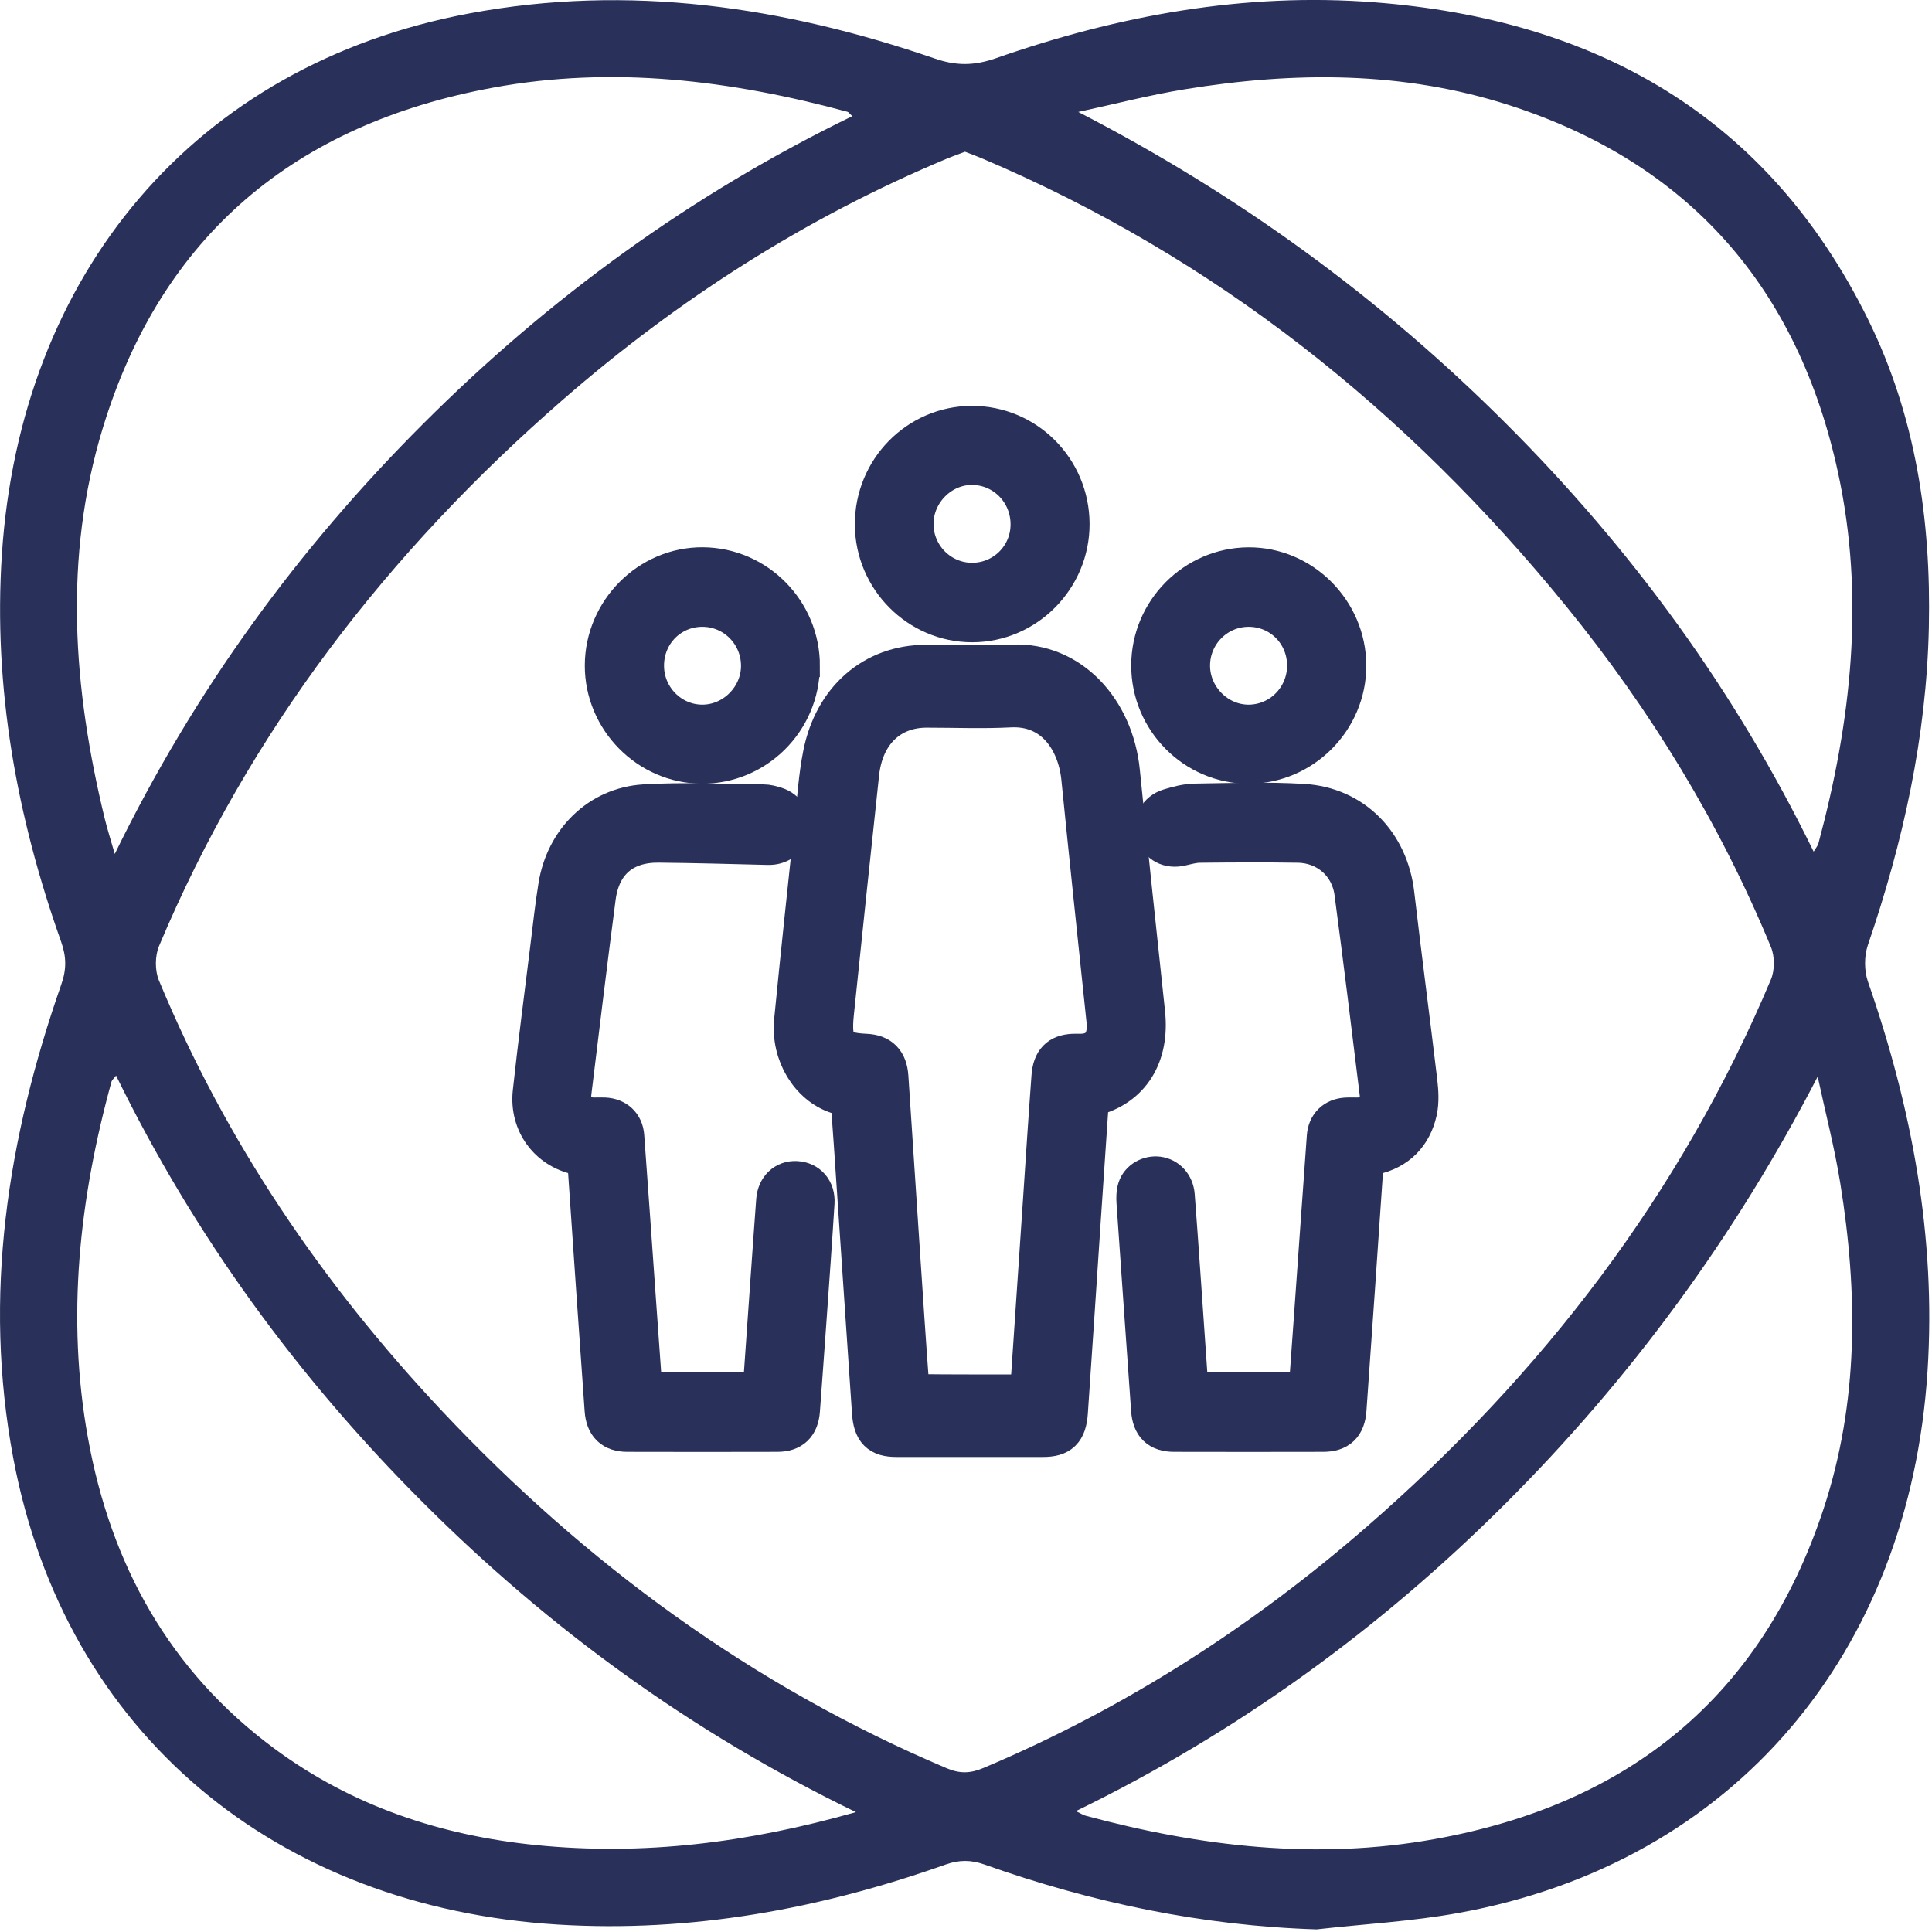 <svg width="97" height="97" viewBox="0 0 97 97" fill="none" xmlns="http://www.w3.org/2000/svg">
<g clip-path="url(#clip0_2240_12199)">
<path d="M66.107 96.869C60.346 96.69 54.815 95.524 49.429 93.613C48.746 93.372 48.164 93.372 47.476 93.613C41.176 95.847 34.7 97.04 27.994 96.627C13.96 95.758 3.282 87.126 0.665 73.203C-0.866 65.047 0.376 57.152 3.079 49.421C3.344 48.664 3.336 48.041 3.071 47.288C0.837 40.999 -0.343 34.531 0.094 27.837C1.016 13.79 9.734 3.255 23.576 0.671C31.576 -0.823 39.337 0.328 46.937 2.94C48.008 3.31 48.914 3.302 49.999 2.924C56.151 0.772 62.49 -0.39 69.021 0.117C80.098 0.975 88.73 5.797 93.78 16.016C96.182 20.878 96.96 26.106 96.842 31.494C96.725 36.992 95.553 42.27 93.78 47.452C93.593 48.006 93.593 48.735 93.784 49.284C95.991 55.624 97.21 62.111 96.776 68.841C95.87 82.946 87.109 93.52 73.243 96.042C70.892 96.471 68.486 96.6 66.103 96.869H66.107ZM48.453 7.618C48.148 7.731 47.847 7.837 47.55 7.961C40.454 10.928 34.06 15.022 28.271 20.059C19.483 27.705 12.519 36.715 7.984 47.499C7.777 47.994 7.773 48.723 7.976 49.218C11.328 57.304 16.171 64.431 22.151 70.798C29.388 78.498 37.751 84.635 47.531 88.779C48.183 89.056 48.718 89.044 49.371 88.767C56.46 85.777 62.85 81.675 68.638 76.638C77.43 68.989 84.371 59.967 88.909 49.187C89.109 48.719 89.109 48.025 88.917 47.557C86.355 41.346 82.883 35.662 78.645 30.453C70.65 20.628 61.022 12.921 49.289 7.946C49.023 7.833 48.75 7.735 48.449 7.618H48.453ZM91.261 54.053C87.105 62.08 81.898 69.184 75.587 75.488C69.279 81.785 62.162 86.966 54.019 90.931C54.28 91.056 54.386 91.13 54.503 91.161C60.268 92.717 66.115 93.403 72.036 92.335C81.731 90.592 88.429 85.227 91.554 75.761C93.323 70.404 93.284 64.918 92.397 59.417C92.108 57.616 91.644 55.842 91.261 54.053ZM54.132 5.618C62.17 9.763 69.287 14.948 75.594 21.248C81.906 27.549 87.105 34.656 91.058 42.758C91.175 42.563 91.265 42.465 91.296 42.352C92.948 36.212 93.643 29.993 92.28 23.716C90.277 14.488 84.851 8.207 75.77 5.279C70.435 3.56 64.975 3.587 59.498 4.48C57.694 4.772 55.917 5.236 54.128 5.622L54.132 5.618ZM42.973 90.982C34.7 86.966 27.58 81.773 21.268 75.469C14.96 69.172 9.769 62.069 5.828 54.002C5.707 54.158 5.621 54.224 5.598 54.306C3.981 60.185 3.325 66.143 4.414 72.186C5.559 78.545 8.5 83.89 13.777 87.793C17.683 90.681 22.135 92.159 26.932 92.639C32.286 93.173 37.528 92.53 42.973 90.982ZM42.793 5.836C42.645 5.696 42.606 5.63 42.555 5.614C36.7 4.027 30.763 3.291 24.744 4.402C14.859 6.226 8.117 11.782 5.156 21.506C3.176 28.017 3.672 34.566 5.254 41.085C5.383 41.615 5.551 42.138 5.762 42.875C9.777 34.645 14.96 27.56 21.248 21.276C27.56 14.967 34.681 9.774 42.789 5.833L42.793 5.836Z" fill="#293059"/>
</g>
<path d="M54.682 55.114C54.553 57.027 54.423 58.939 54.294 60.848C54.069 64.204 53.852 67.557 53.619 70.913C53.554 71.835 53.219 72.15 52.37 72.15C49.914 72.15 47.459 72.15 45.003 72.15C44.159 72.15 43.836 71.832 43.774 70.904C43.467 66.425 43.169 61.946 42.865 57.468C42.812 56.681 42.75 55.895 42.691 55.093C42.46 55.034 42.252 54.994 42.049 54.926C40.663 54.473 39.701 52.903 39.864 51.252C40.19 47.927 40.547 44.602 40.899 41.28C41.02 40.145 41.09 38.998 41.312 37.884C41.861 35.105 43.88 33.378 46.468 33.374C47.925 33.374 49.385 33.427 50.842 33.362C53.714 33.236 55.92 35.639 56.232 38.739C56.637 42.782 57.065 46.823 57.498 50.864C57.725 52.992 56.761 54.55 54.87 55.037C54.811 55.053 54.755 55.08 54.685 55.111L54.682 55.114ZM51.703 70C51.922 66.737 52.139 63.535 52.356 60.336C52.496 58.239 52.631 56.145 52.786 54.05C52.845 53.27 53.183 52.94 53.875 52.903C53.998 52.897 54.119 52.903 54.243 52.903C55.183 52.9 55.658 52.286 55.548 51.246C55.124 47.187 54.69 43.131 54.285 39.072C54.094 37.159 52.913 35.407 50.71 35.521C49.318 35.592 47.917 35.534 46.522 35.534C44.66 35.534 43.36 36.792 43.141 38.831C42.71 42.838 42.291 46.845 41.875 50.855C41.709 52.462 42.01 52.838 43.473 52.903C44.19 52.937 44.558 53.3 44.609 54.069C44.803 56.971 44.992 59.871 45.183 62.773C45.335 65.052 45.484 67.335 45.653 69.615C45.664 69.753 45.836 69.988 45.937 69.991C47.838 70.012 49.737 70.006 51.7 70.006L51.703 70Z" fill="#293059" stroke="#293059" stroke-width="2"/>
<path d="M59.72 69.881H65.694C65.787 68.61 65.879 67.353 65.966 66.099C66.182 63.087 66.392 60.075 66.611 57.066C66.653 56.49 67.026 56.137 67.593 56.106C67.775 56.095 67.96 56.106 68.143 56.103C68.939 56.095 69.357 55.671 69.262 54.885C68.852 51.523 68.44 48.161 67.994 44.805C67.801 43.356 66.634 42.342 65.184 42.316C63.532 42.288 61.879 42.299 60.227 42.316C59.913 42.319 59.596 42.41 59.285 42.48C58.701 42.613 58.213 42.364 58.039 41.828C57.871 41.308 58.138 40.771 58.707 40.596C59.128 40.466 59.571 40.35 60.006 40.342C61.809 40.316 63.621 40.248 65.419 40.356C67.938 40.505 69.716 42.361 70.011 44.887C70.376 48.02 70.791 51.151 71.164 54.284C71.223 54.781 71.259 55.315 71.153 55.795C70.892 56.959 70.14 57.722 68.976 57.982C68.572 58.072 68.477 58.23 68.451 58.609C68.179 62.666 67.893 66.723 67.607 70.777C67.554 71.543 67.192 71.893 66.432 71.893C63.938 71.899 61.445 71.899 58.951 71.893C58.188 71.893 57.84 71.537 57.787 70.774C57.543 67.302 57.293 63.83 57.055 60.358C57.038 60.132 57.044 59.889 57.111 59.677C57.246 59.262 57.703 59.013 58.138 59.067C58.595 59.126 58.945 59.502 58.985 60.019C59.083 61.293 59.173 62.567 59.262 63.844C59.394 65.734 59.523 67.624 59.655 69.514C59.663 69.633 59.697 69.751 59.72 69.884V69.881Z" fill="#293059" stroke="#293059" stroke-width="2"/>
<path d="M32.264 69.904C34.216 69.904 36.095 69.898 37.977 69.91C38.269 69.91 38.291 69.749 38.308 69.531C38.432 67.734 38.561 65.935 38.687 64.138C38.78 62.847 38.867 61.556 38.965 60.265C39.01 59.657 39.428 59.264 39.972 59.293C40.544 59.321 40.939 59.753 40.9 60.383C40.777 62.367 40.634 64.35 40.493 66.33C40.39 67.822 40.275 69.311 40.168 70.802C40.115 71.531 39.758 71.893 39.024 71.893C36.513 71.899 34.003 71.901 31.495 71.893C30.769 71.893 30.404 71.531 30.351 70.791C30.065 66.734 29.779 62.677 29.506 58.62C29.481 58.253 29.411 58.075 28.993 57.985C27.523 57.665 26.578 56.363 26.741 54.846C27.005 52.413 27.324 49.984 27.624 47.554C27.751 46.532 27.86 45.503 28.026 44.486C28.393 42.223 30.093 40.522 32.351 40.381C34.331 40.26 36.325 40.364 38.311 40.381C38.522 40.381 38.737 40.44 38.939 40.505C39.456 40.669 39.722 41.133 39.621 41.658C39.529 42.141 39.105 42.438 38.572 42.426C36.74 42.381 34.906 42.328 33.072 42.311C31.285 42.294 30.149 43.268 29.916 45.054C29.49 48.306 29.097 51.563 28.699 54.818C28.595 55.662 28.996 56.097 29.84 56.103C30.009 56.103 30.177 56.097 30.345 56.103C30.917 56.129 31.304 56.476 31.346 57.044C31.537 59.626 31.717 62.208 31.899 64.788C32.02 66.474 32.14 68.161 32.264 69.901V69.904Z" fill="#293059" stroke="#293059" stroke-width="2"/>
<path d="M62.692 38.35C60 38.35 57.789 36.121 57.795 33.406C57.8 30.711 59.986 28.504 62.67 28.479C65.349 28.456 67.587 30.694 67.598 33.406C67.609 36.109 65.388 38.347 62.692 38.35ZM62.678 30.47C61.068 30.476 59.758 31.79 59.753 33.409C59.747 35.03 61.102 36.392 62.709 36.378C64.319 36.364 65.615 35.05 65.621 33.426C65.624 31.773 64.322 30.465 62.678 30.47Z" fill="#293059" stroke="#293059" stroke-width="2"/>
<path d="M40.162 33.442C40.151 36.157 37.926 38.367 35.228 38.347C32.558 38.33 30.356 36.098 30.361 33.411C30.367 30.702 32.602 28.459 35.281 28.476C37.982 28.493 40.176 30.724 40.165 33.44L40.162 33.442ZM32.339 33.44C32.347 35.058 33.66 36.378 35.264 36.378C36.874 36.378 38.224 35.01 38.204 33.394C38.184 31.77 36.877 30.47 35.264 30.47C33.623 30.47 32.328 31.784 32.339 33.44Z" fill="#293059" stroke="#293059" stroke-width="2"/>
<path d="M53.704 26.297C53.715 29.009 51.502 31.246 48.809 31.246C46.133 31.246 43.934 29.04 43.92 26.342C43.906 23.616 46.088 21.386 48.787 21.378C51.493 21.369 53.693 23.567 53.704 26.297ZM48.784 29.255C50.408 29.266 51.721 27.975 51.737 26.356C51.754 24.706 50.461 23.37 48.834 23.347C47.23 23.325 45.87 24.683 45.87 26.305C45.87 27.924 47.174 29.243 48.784 29.255Z" fill="#293059" stroke="#293059" stroke-width="2"/>
<defs>
<clipPath id="clip0_2240_12199">
<rect width="96.869" height="96.869" fill="white"/>
</clipPath>
</defs>
</svg>
